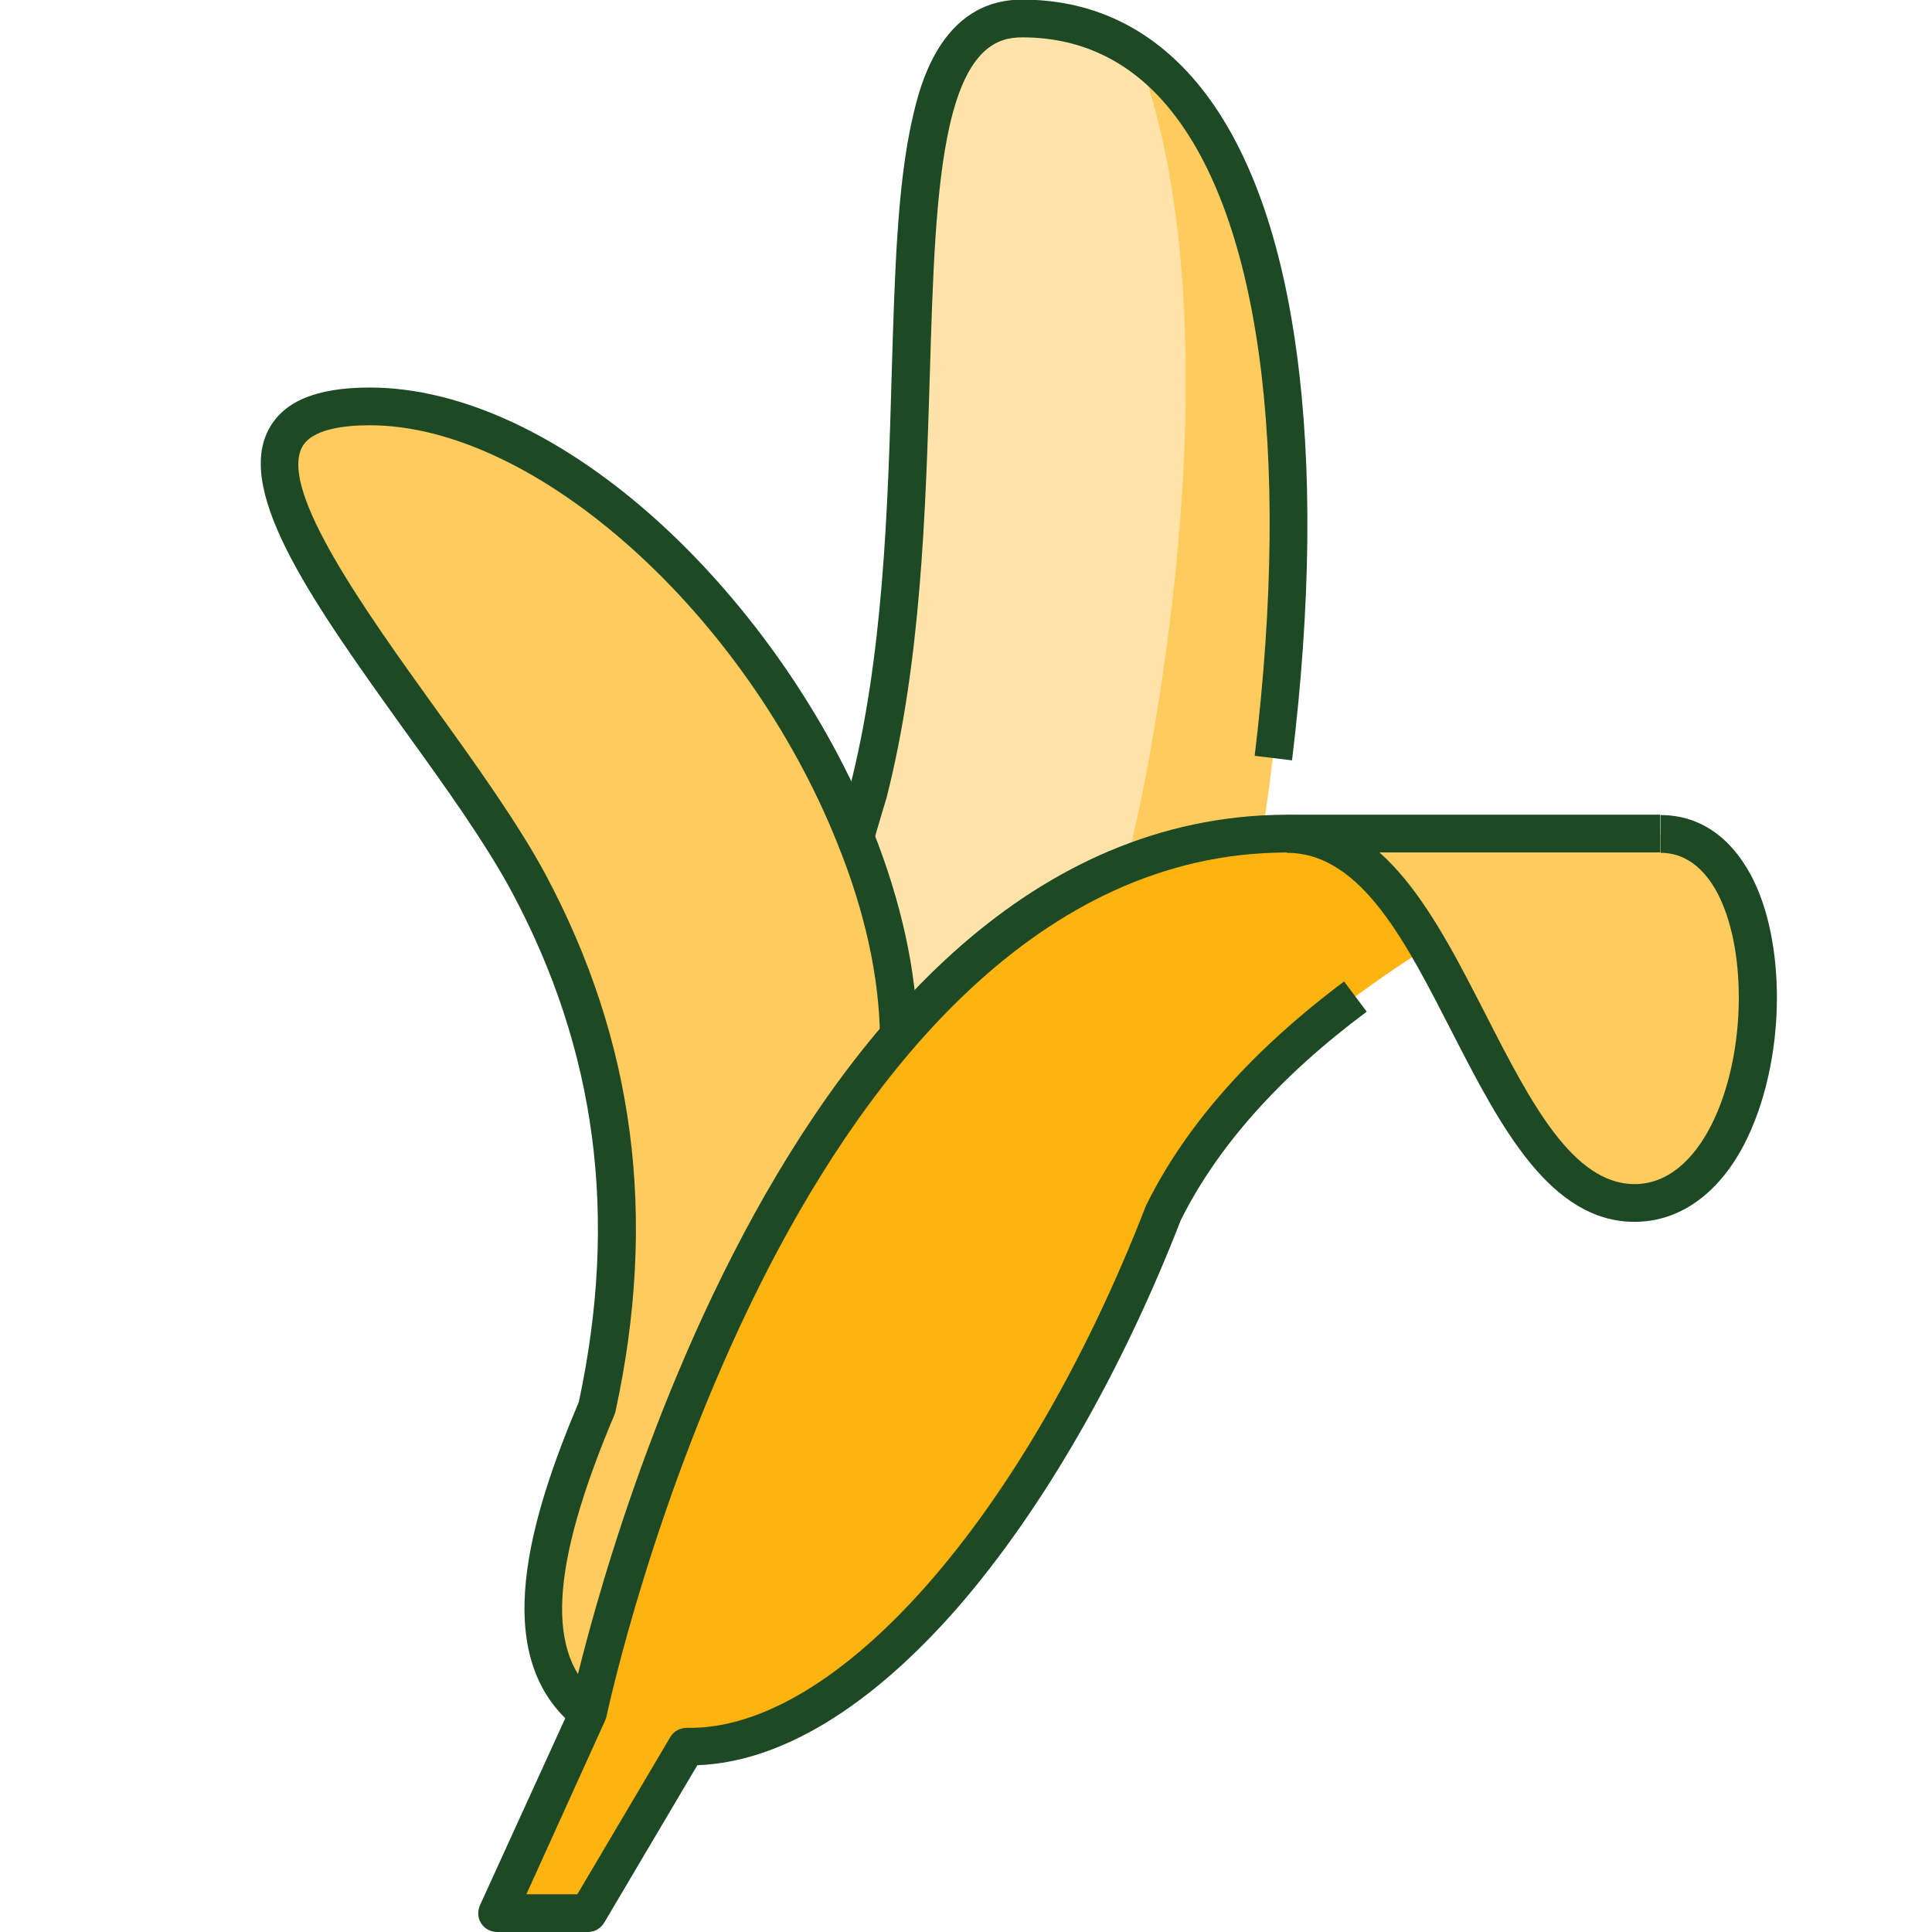 <svg id="Layer_1" enable-background="new 0 0 512 512" viewBox="0 0 512 512" xmlns="http://www.w3.org/2000/svg"><g id="XMLID_1_"><g id="XMLID_2831_"><path id="XMLID_853_" d="m270.8 5c-44.6 0-18.2 117.3-40.9 205.4-25 96.8-128.2 219.6-66.4 248.3s145.3-91.5 168.3-220.8c22.8-128.7 5.4-232.9-61-232.9z" fill="#ffe3a9"/><path id="XMLID_514_" d="m301.4 14.4c16.2 42.5 16.8 109.8 3.3 185.5-22 124-99.8 239.7-160.6 223.5-.8 16.1 4.5 28.4 19.3 35.3 61.8 28.7 145.3-91.5 168.3-220.8 18.9-105.9 10.4-195.3-30.3-223.5z" fill="#ffcb5d"/><path id="XMLID_1106_" d="m238.1 274.7c.8 54.1-56.2 188.3-56.2 188.3-6.3-.1-12.4-1.5-18.4-4.3-28-13-22.4-45.2-5.3-85.6 10.6-48.9 5.9-94.2-18.2-139.1-25.6-48-105.3-126.3-42-126.3 48.8 0 104.9 54.8 128.6 114.1 7 17.7 11.2 35.8 11.5 52.9z" fill="#ffcb5d"/><path id="XMLID_1108_" d="m439.8 221s-98.6 33.8-131.5 100.3v.1c-31.2 80.6-82 142.6-126.5 141.6l-26 44.1h-24.1l24.1-52.9s0 0 0-.1c1.3-6.1 49.1-225.4 178.7-232.8 2.2-.1 4.5-.2 6.8-.2 45.1-.1 98.5-.1 98.5-.1z" fill="#ffb30f"/><path id="XMLID_851_" d="m341.3 221c43.6 0 52.3 97.8 91.9 97.8s44.6-97.8 6.6-97.8" fill="#ffcb5d"/></g><g id="XMLID_2426_"><g id="XMLID_438_"><path id="XMLID_2395_" d="m231.4 223.4-9.5-3c1.2-3.9 2.3-7.6 3.2-11.3 9-34.8 10.2-74.6 11.2-109.7.8-27.1 1.5-50.5 5.5-68 1.8-7.8 7.1-31.5 29.1-31.5 17.8 0 32.9 6.9 44.9 20.4 14 15.8 23.4 40.4 27.8 72.9 4.2 30.8 3.8 67.2-1.2 108.3l-9.9-1.2c9.9-81.7 1.1-144.9-24.2-173.4-10-11.3-22.6-17-37.4-17-6.5 0-14.6 2.7-19.3 23.7-3.7 16.6-4.4 39.5-5.2 66.1-1.1 35.6-2.3 76-11.5 111.9-1.2 3.8-2.3 7.8-3.5 11.8z" fill="#1d4925"/></g><g id="XMLID_248_"><path id="XMLID_133_" d="m155.8 512h-24.1c-1.7 0-3.3-.9-4.2-2.3s-1-3.2-.3-4.8l23.9-52.4c2.9-13.5 51.5-228.8 183.2-236.4 2.4-.1 4.8-.2 7.1-.2h98.6v10h-98.7c-2.1 0-4.3.1-6.5.2-64.7 3.7-108.2 64.1-133.3 114.2-28.2 56.3-40.3 112.4-40.8 114.7l-.1.3c-.1.3-.2.6-.3.8l-20.8 45.9h13.5l24.6-41.6c.9-1.6 2.6-2.5 4.4-2.5 39.8.8 89.8-56.1 121.7-138.4.1-.1.1-.3.2-.4s.1-.2.2-.4c10.4-20.8 27.9-40.5 52.1-58.6l6 8c-23.1 17.2-39.6 35.8-49.3 55.3-15.7 40.4-36.7 76.8-59 102.5-23.3 26.7-47.1 41.1-69.1 41.9l-24.6 41.6c-1 1.7-2.6 2.6-4.4 2.6z" fill="#1d4925"/></g><g id="XMLID_602_"><path id="XMLID_130_" d="m433.2 323.8c-22.4 0-35.6-25.3-48.2-49.9-12.1-23.5-24-47.9-44-47.9v-10c26 0 39.5 27.1 53 53.4 11.7 22.9 22.9 44.4 39.2 44.4 17.3 0 27.6-25.1 27.6-49.4 0-10.9-2-20.8-5.7-27.8-3.8-7.1-9-10.6-15-10.6v-10c10 0 18.3 5.5 23.9 15.9 4.5 8.4 6.9 20 6.9 32.5 0 14.4-3.3 28.7-8.9 39.3-6.9 13-17.2 20.1-28.8 20.1z" fill="#1d4925"/></g><g id="XMLID_508_"><path id="XMLID_104_" d="m152.7 457.9c-23.7-18.8-12.1-56 .7-86.4 10.5-49 4.7-93.2-17.8-135.2-6.8-12.7-17.8-28.1-28.5-42.9-23-32.1-44.8-62.4-36-79.4 3.9-7.6 12.7-11.3 26.9-11.3 24.2 0 51.6 12.8 77.1 36.1 23.8 21.8 44.3 51.3 56.2 81.2 7.6 19.1 11.6 37.5 11.9 54.6l-10 .1c-.2-15.9-4-33.1-11.2-51-24.4-61.2-80-111-124-111-6.8 0-15.5 1-18 5.9-5.9 11.6 16.9 43.4 35.3 69 10.9 15.1 22.1 30.8 29.2 44 23.7 44.3 29.8 90.9 18.6 142.5-.1.3-.2.6-.3.9-17.1 40.5-18.3 63.7-3.9 75.1z" fill="#1d4925"/></g></g></g></svg>